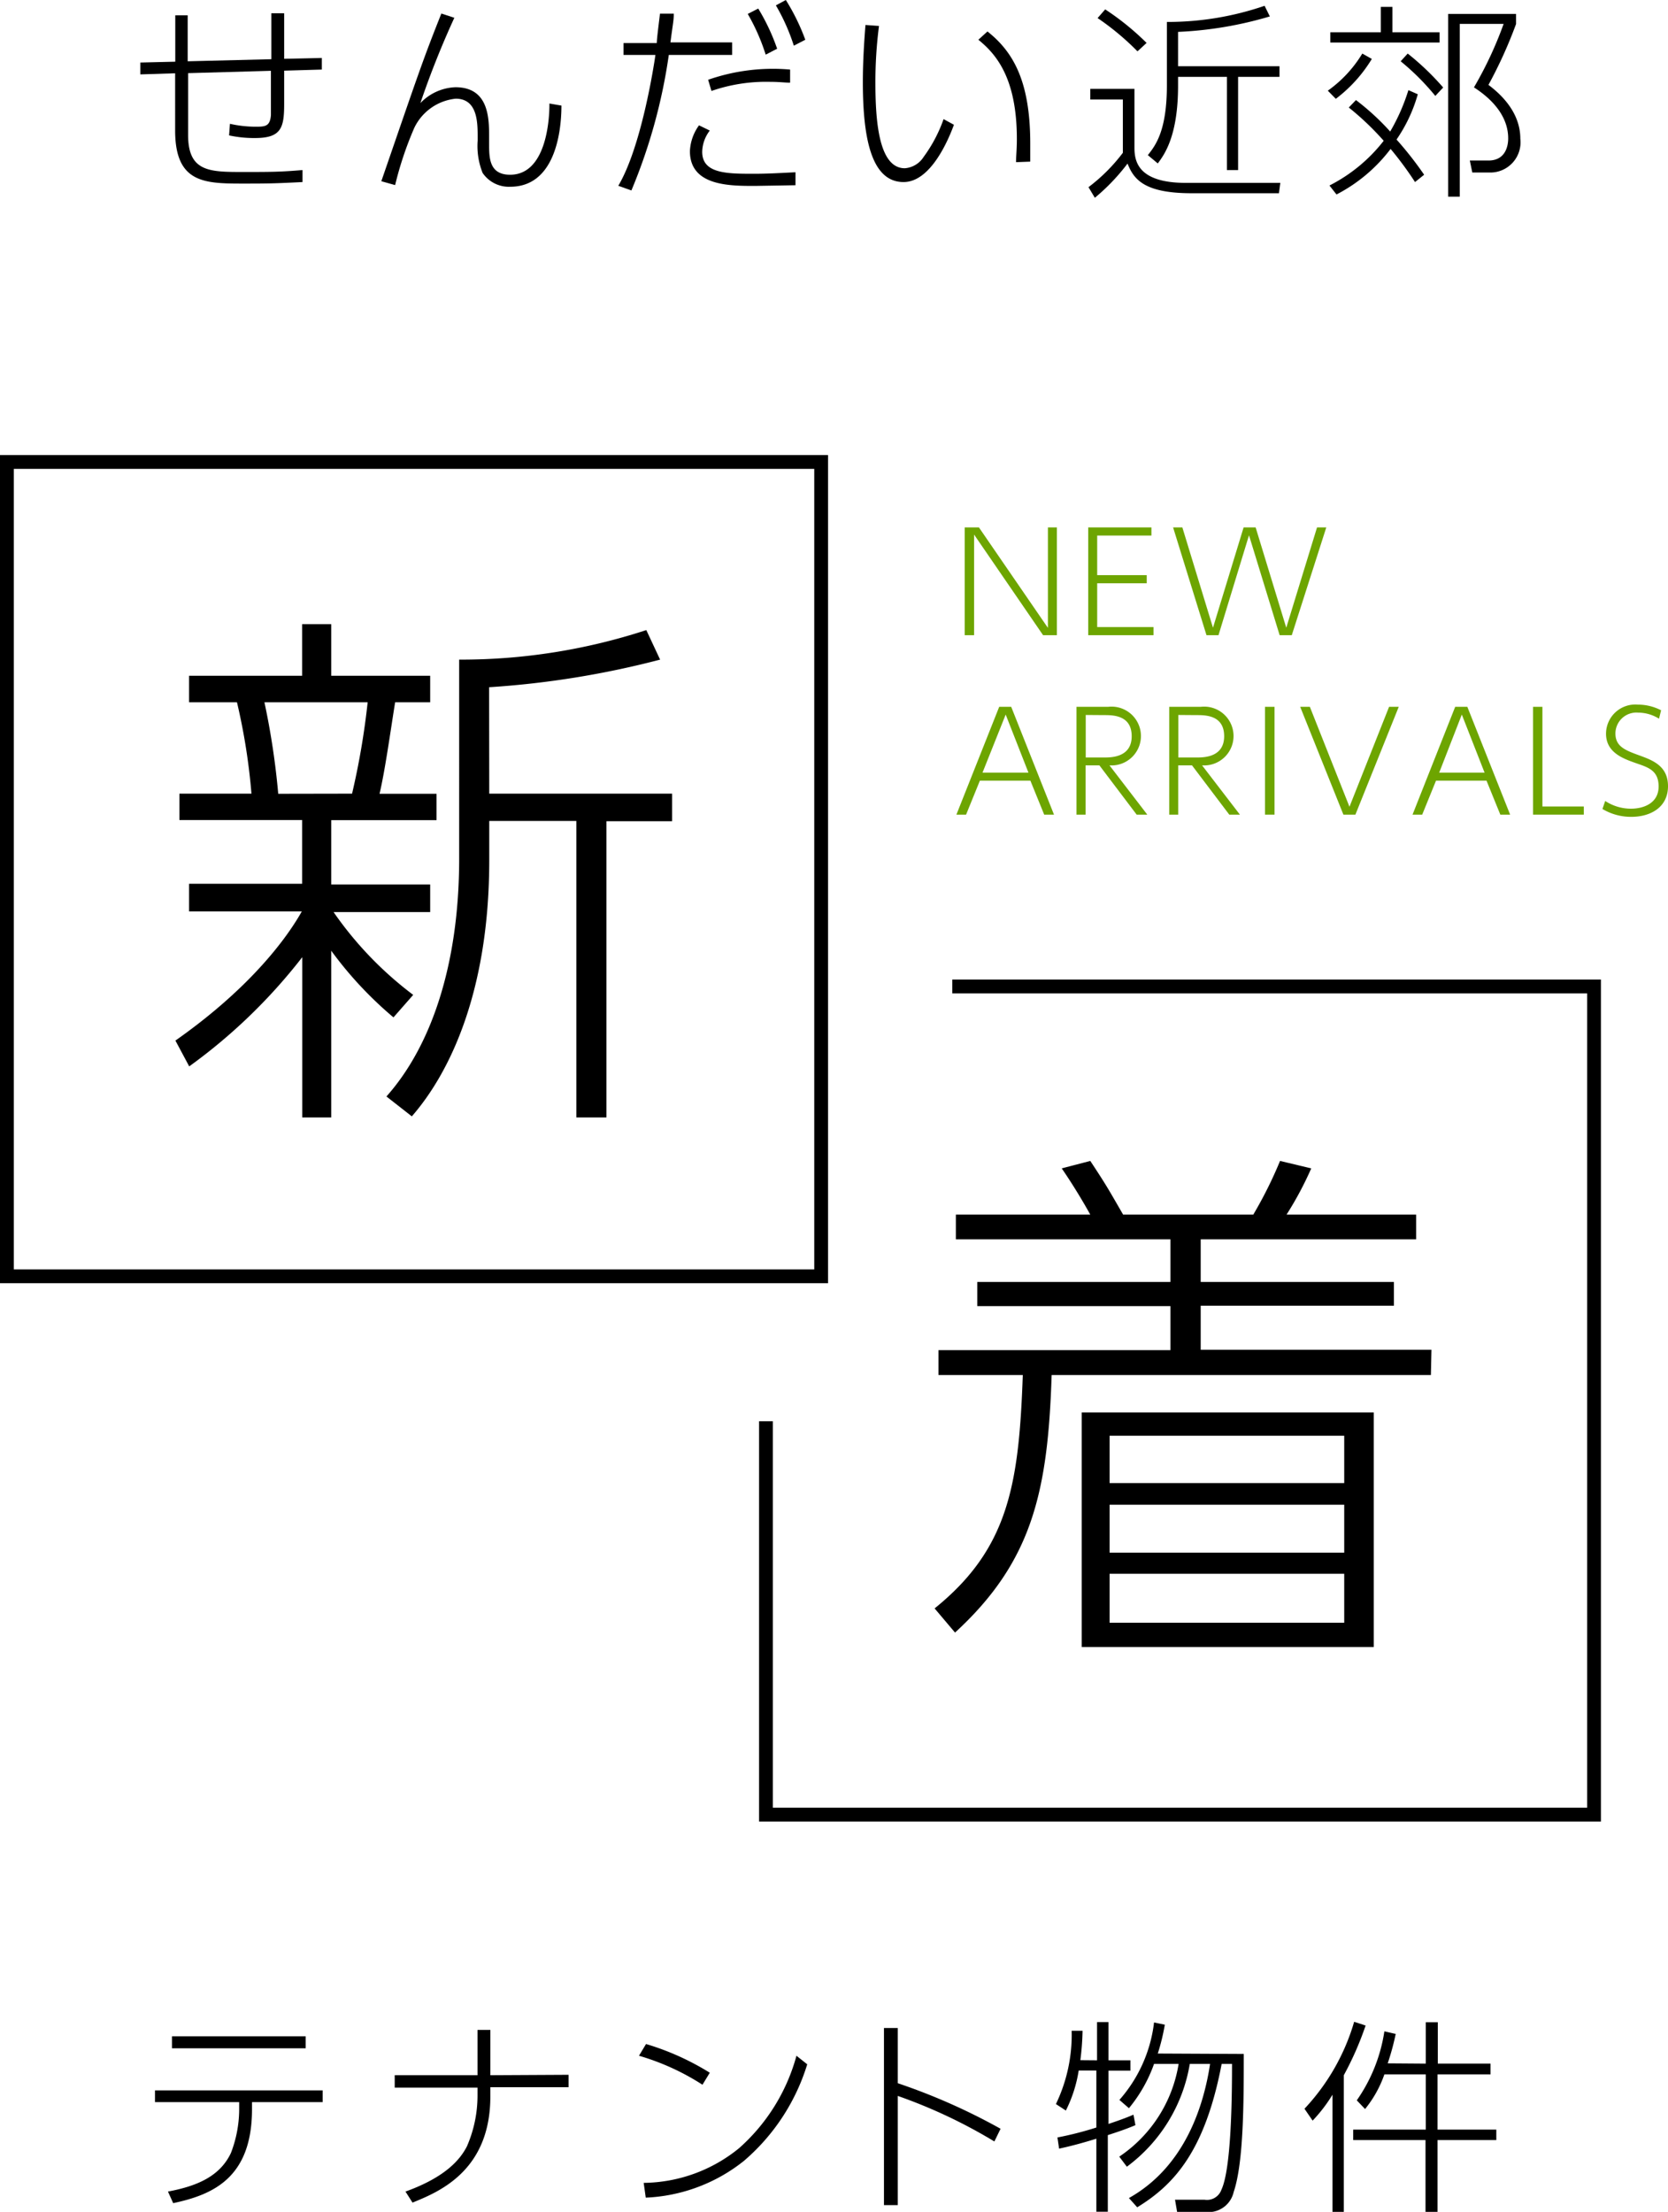 <svg xmlns="http://www.w3.org/2000/svg" width="120.86" height="160.25" viewBox="0 0 120.86 160.25"><defs><style>.a{fill:#6da500;}.b{isolation:isolate;}</style></defs><path d="M19.66,4.41c0-1.11,0-2.37,0-3.33h.93c0,1.2,0,2.3,0,3.3l2.73-.06,0,.84-2.73.08c0,.28,0,2.38,0,2.41,0,1.71-.2,2.47-2.1,2.47a8.54,8.54,0,0,1-1.89-.19l.06-.84a8.53,8.53,0,0,0,1.83.21c.7,0,1.08,0,1.14-.85,0-.57,0-.83,0-3.2l-6,.17V9.9c0,2.68,1.56,2.68,4,2.68,1.91,0,2.7,0,4.29-.14l0,.87c-2,.1-2.42.11-4.34.11-2.79,0-4.89-.05-4.89-3.85V5.43l-2.52.08V4.65l2.53-.06V1.23h.9V4.56Z" transform="translate(0 -0.12)"/><path d="M32.92,1.41a64.49,64.49,0,0,0-2.46,6.18A3.69,3.69,0,0,1,33,6.44c2.44,0,2.44,2.28,2.44,3.63v.47c0,1,0,2.24,1.52,2.24,2.59,0,2.86-3.9,2.85-5.16l.87.15c0,2.06-.53,5.88-3.71,5.88a2.3,2.3,0,0,1-2-1,5.24,5.24,0,0,1-.36-2.34v-.25c0-1.05,0-2.79-1.59-2.79a3.75,3.75,0,0,0-3,2.11,25.05,25.05,0,0,0-1.39,4.15l-1-.28c2.72-7.89,3-8.76,4.35-12.15Z" transform="translate(0 -0.12)"/><path d="M44.8,13.58c1.67-2.81,2.58-8.69,2.69-9.48H45.18V3.24h2.41c0-.34.2-1.83.23-2.13l1,0c0,.52-.06.67-.24,2.08h4.47V4.1H48.46a40.06,40.06,0,0,1-2.71,9.82Zm6.63-4a2.61,2.61,0,0,0-.55,1.54c0,1.59,1.81,1.59,3.76,1.59,1,0,2-.06,3-.11v.94l-2.94.05c-1.86,0-4.71,0-4.71-2.52a3.42,3.42,0,0,1,.66-1.87Zm5.82-3.47c-.39,0-.78-.06-1.42-.06a12.11,12.11,0,0,0-4.28.66l-.24-.81a14.24,14.24,0,0,1,5.94-.74ZM54.94.74a15,15,0,0,1,1.37,2.91l-.83.43a14.61,14.61,0,0,0-1.3-2.95Zm2-.62A15.29,15.29,0,0,1,58.35,3l-.83.43A14.59,14.59,0,0,0,56.22.51Z" transform="translate(0 -0.12)"/><path d="M63.69,2a31.67,31.67,0,0,0-.26,4.08c0,2.67.21,6.23,2.13,6.23a1.77,1.77,0,0,0,1.37-.83,10.43,10.43,0,0,0,1.44-2.73l.75.41c-.39,1.06-1.67,4.15-3.65,4.15-2.29,0-2.95-3.06-2.95-7.24,0-1.55.1-3,.19-4.14Zm9.93,9.87c0-.42.06-.93.06-1.68C73.68,5.7,72.12,4,70.89,3l.66-.6c1.87,1.48,3.1,3.61,3.1,8.13,0,.54,0,.94,0,1.3Z" transform="translate(0 -0.12)"/><path d="M82.2,6.56V10.8c0,.93.18,2.57,3.73,2.57h6.84l-.1.75H86.34c-3.42,0-4.19-1-4.64-2.15a14.81,14.81,0,0,1-2.37,2.48l-.46-.77a12.66,12.66,0,0,0,2.49-2.49V7.33H79V6.56Zm.22-2.72a19.07,19.07,0,0,0-2.89-2.41L80.08.8a19.14,19.14,0,0,1,3,2.43Zm2.94,1.08h7.35v.77h-3v6.75h-.81V5.69H85.36v.64c0,3.66-1,5-1.47,5.63l-.72-.6c.56-.71,1.38-1.76,1.38-5.06V1.71A21.65,21.65,0,0,0,91.63.54l.38.77a27.42,27.42,0,0,1-6.65,1.12Z" transform="translate(0 -0.12)"/><path d="M96.21,6.69A9,9,0,0,0,98.71,4l.69.39a10.34,10.34,0,0,1-2.61,2.89Zm6.52.26a11.06,11.06,0,0,1-1.54,3.28,25.41,25.41,0,0,1,2,2.55l-.66.53a24.7,24.7,0,0,0-1.77-2.4,11.56,11.56,0,0,1-3.92,3.3l-.51-.65a11.66,11.66,0,0,0,3.93-3.24,20,20,0,0,0-2.53-2.41l.52-.54a17.93,17.93,0,0,1,2.48,2.28,14.26,14.26,0,0,0,1.32-3ZM100.89.62V2.46h3.42V3.2H96.39V2.46h3.66V.62ZM104,7.07a17.51,17.51,0,0,0-2.51-2.51L102,4a19.24,19.24,0,0,1,2.57,2.46Zm5.85-5.94v.73a32.61,32.61,0,0,1-2,4.41c2,1.5,2.31,3,2.31,3.9a2.19,2.19,0,0,1-2.22,2.45h-1.26l-.18-.87,1.35,0c1.43,0,1.43-1.41,1.43-1.61,0-1.38-.87-2.65-2.48-3.69a27.51,27.51,0,0,0,2.15-4.6h-3.18V14.37h-.84V1.13Z" transform="translate(0 -0.12)"/><path d="M18.26,152.93c0,5-2.86,6.2-5.71,6.81l-.38-.84c2.07-.39,3.75-1.08,4.56-2.79a8.88,8.88,0,0,0,.6-3.07v-.62h-6.1v-.85H23.38v.85H18.26Zm3.89-5.28v.87H12.46v-.87Z" transform="translate(0 -0.12)"/><path d="M41.2,150.44v.9H35.53V152c0,5.42-3.75,6.93-5.64,7.7l-.51-.8c3-1.08,4-2.4,4.45-3.27a9.21,9.21,0,0,0,.77-3.67v-.59h-6v-.9h6v-3.28h.93v3.28Z" transform="translate(0 -0.12)"/><path d="M50.9,151.16a17.52,17.52,0,0,0-4.6-2.1l.51-.85a19,19,0,0,1,4.62,2.08Zm-4.26,7.11a11.1,11.1,0,0,0,6.92-2.52,13.76,13.76,0,0,0,4.15-6.69l.78.62a15,15,0,0,1-4.59,7,12.23,12.23,0,0,1-7.11,2.66Z" transform="translate(0 -0.12)"/><path d="M72.05,155.27a37.37,37.37,0,0,0-7-3.3v7.91h-1V147.05h1v4a44.4,44.4,0,0,1,7.45,3.3Z" transform="translate(0 -0.12)"/><path d="M79.49,149.39v-2.77h.83v2.77h1.59v.75H80.32V154c1.08-.36,1.5-.54,1.81-.67l.14.76c-.3.12-.69.3-2,.72v5.55h-.83v-5.29c-1.35.42-2.19.61-2.7.72l-.12-.81a24.56,24.56,0,0,0,2.82-.72v-4.13H78.16a9.84,9.84,0,0,1-.93,2.9l-.72-.47a11.57,11.57,0,0,0,1.14-5.31h.79a19,19,0,0,1-.16,2.13Zm10.63-.46c0,3.39,0,7.86-.73,10a1.87,1.87,0,0,1-2.1,1.44h-2l-.15-.88,2.13,0a1.11,1.11,0,0,0,1.23-.72c.75-1.59.77-7.19.77-9.12h-.75c-1.2,6.28-3.42,8.74-6.12,10.39l-.6-.67c4.12-2.31,5.44-6.81,5.88-9.72H86.21a11.65,11.65,0,0,1-4.56,7.45l-.55-.73a10,10,0,0,0,4.3-6.72H83.62a10.57,10.57,0,0,1-1.82,3.21l-.69-.6a10.3,10.3,0,0,0,2.51-5.61l.78.16a15,15,0,0,1-.51,2.09Z" transform="translate(0 -0.12)"/><path d="M97.37,160.37h-.82v-8.49a10.9,10.9,0,0,1-1.44,1.88l-.59-.86a15.56,15.56,0,0,0,3.6-6.3l.83.27a22.94,22.94,0,0,1-1.58,3.6Zm5.94-10.74v-3h.87v3H108v.78h-3.84v4h4.26v.76h-4.26v5.25h-.87v-5.25H98.05v-.76h5.26v-4h-3a8.29,8.29,0,0,1-1.4,2.51l-.6-.63a11.8,11.8,0,0,0,2-5l.82.19a18.1,18.1,0,0,1-.58,2.13Z" transform="translate(0 -0.12)"/><path class="a" d="M70.93,38.33l5,7.28V38.33h.65v7.81h-1l-5-7.29v7.29H69.9V38.33Z" transform="translate(0 -0.12)"/><path class="a" d="M83.09,41.79v.59H79.5v3.17h4.08v.59H78.85V38.33h4.58v.59H79.5v2.87Z" transform="translate(0 -0.12)"/><path class="a" d="M88.29,46.14h-.87L85,38.33h.67l2.22,7.27,2.22-7.27h.87l2.22,7.27,2.23-7.27h.67L93.6,46.14h-.88L90.5,38.9Z" transform="translate(0 -0.12)"/><path class="a" d="M71,56.68l-1,2.46h-.7l3.1-7.81h.87l3.1,7.81h-.71l-1-2.46Zm3.52-.58-1.65-4.21L71.19,56.1Z" transform="translate(0 -0.12)"/><path class="a" d="M80.29,51.33a2.13,2.13,0,1,1,.1,4.24l2.74,3.57h-.77l-2.7-3.57h-1v3.57H78V51.33Zm-1.62.59V55H80c.51,0,2,0,2-1.54s-1.38-1.53-2-1.53Z" transform="translate(0 -0.12)"/><path class="a" d="M87,51.33a2.13,2.13,0,1,1,.1,4.24l2.74,3.57h-.77l-2.7-3.57h-1v3.57h-.65V51.33Zm-1.62.59V55H86.7c.51,0,2,0,2-1.54s-1.38-1.53-2-1.53Z" transform="translate(0 -0.12)"/><path class="a" d="M92.35,51.33v7.81h-.69V51.33Z" transform="translate(0 -0.12)"/><path class="a" d="M94.91,51.33l2.87,7.24,2.87-7.24h.7l-3.14,7.81h-.87l-3.13-7.81Z" transform="translate(0 -0.12)"/><path class="a" d="M104.05,56.68l-1,2.46h-.7l3.09-7.81h.88l3.1,7.81h-.71l-1-2.46Zm3.52-.58-1.65-4.21-1.64,4.21Z" transform="translate(0 -0.12)"/><path class="a" d="M111.76,51.33v7.22h3v.59h-3.68V51.33Z" transform="translate(0 -0.12)"/><path class="a" d="M120.21,52.19a2.88,2.88,0,0,0-1.52-.44,1.52,1.52,0,0,0-1.64,1.51c0,.93.69,1.21,1.68,1.57s2.13.76,2.13,2.25-1.21,2.22-2.66,2.22a4,4,0,0,1-2.09-.57l.2-.58a3.38,3.38,0,0,0,1.87.56c.92,0,2-.4,2-1.61s-.83-1.4-1.7-1.71-2.11-.75-2.11-2.11a2.12,2.12,0,0,1,2.3-2.11,3.67,3.67,0,0,1,1.69.41Z" transform="translate(0 -0.12)"/><g class="b"><path d="M28.51,73.83A27.48,27.48,0,0,1,24,69V81.08h-2.1V69.47a39.89,39.89,0,0,1-8.19,7.91l-1-1.87c5-3.51,7.83-7,9.16-9.36H13.7v-2h8.19V59.53H13V57.62h5.22A44.86,44.86,0,0,0,17.17,51H13.7V49.08h8.19V45.34H24v3.74h7.17V51H28.63c-.35,2.19-.74,5-1.13,6.63h4.13v1.91H24V64.2h7.17v2h-7a26.08,26.08,0,0,0,5.77,6Zm-3-16.21A54.81,54.81,0,0,0,26.64,51H19.16a54.86,54.86,0,0,1,1,6.63Zm9.94,0H48.7v2H43.94V81.08H41.76V59.6H35.45v2.85c0,9.47-2.85,15.39-5.61,18.55L28,79.56c3.2-3.59,5.27-9.47,5.27-17.23V47.91a43.18,43.18,0,0,0,13.56-2.14l1,2.14a65.45,65.45,0,0,1-12.39,2Z" transform="translate(0 -0.12)"/></g><g class="b"><path d="M103.68,99.74H76.2c-.27,8.45-1.4,13.52-7,18.66l-1.48-1.75c5.37-4.33,6.11-9,6.39-16.91H68v-1.8H84.81V94.75h-14V93h14V89.91H69.26V88.12H79c-.82-1.48-1.64-2.73-2.07-3.35L79,84.23c1.21,1.83,1.32,2.06,2.38,3.89h9.43a30.54,30.54,0,0,0,1.94-3.89l2.26.54a24.63,24.63,0,0,1-1.79,3.35h9.39v1.79H87V93h14v1.72H87v3.19h16.72Zm-4.14,19.71H78.38v-17H99.54ZM97.4,104.14h-17v3.43h17Zm0,5h-17v3.47h17Zm0,5h-17v3.55h17Z" transform="translate(0 -0.12)"/></g><path d="M59,34.09v58H1v-58H59m1-1H0v60H60v-60Z" transform="translate(0 -0.12)"/><polygon points="116 131.97 55 131.97 55 102.97 56 102.97 56 130.97 115 130.97 115 71.97 69 71.97 69 70.97 116 70.97 116 131.97"/></svg>